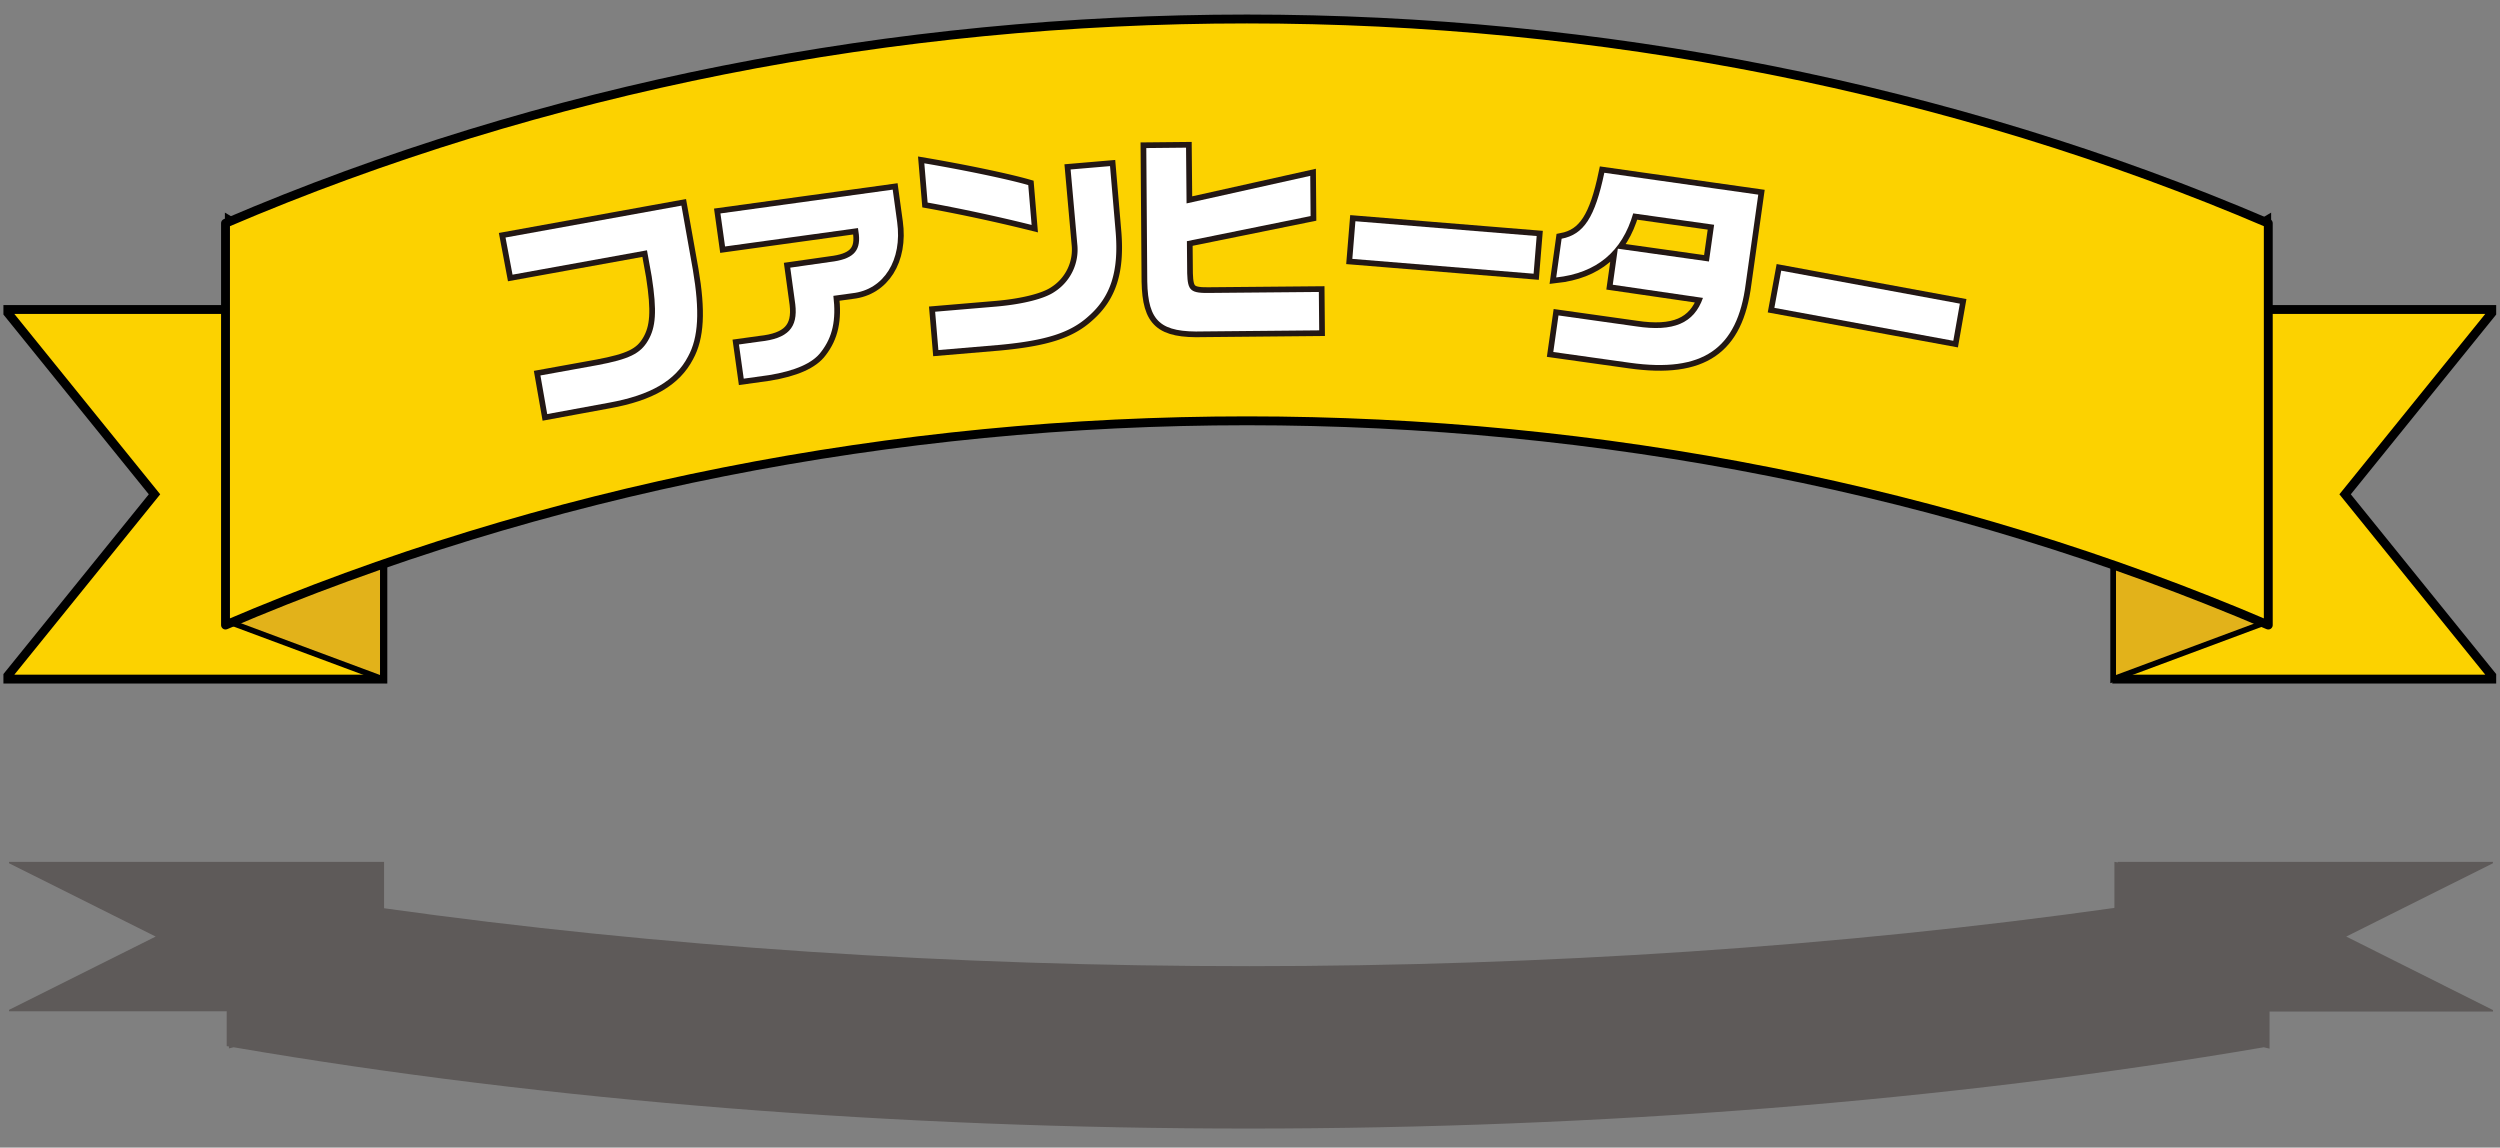 <svg xmlns="http://www.w3.org/2000/svg" width="439" height="201.52" viewBox="0 0 439 201.52">
  <rect x="0" y="0" width="439" height="201.52" fill="#808080" stroke="none"/>
  <defs>
    <style>
      .cls-1, .cls-3, .cls-5, .cls-7 {
        fill: none;
      }

      .cls-2 {
        fill: #fcd200;
      }

      .cls-3, .cls-4, .cls-5 {
        stroke: #000;
      }

      .cls-3 {
        stroke-miterlimit: 10;
      }

      .cls-3, .cls-5 {
        stroke-width: 1.56px;
      }

      .cls-4 {
        fill: #e2b21a;
      }

      .cls-5 {
        stroke-linecap: round;
        stroke-linejoin: round;
      }

      .cls-6 {
        fill: #231815;
        opacity: 0.36;
      }

      .cls-7 {
        stroke: #231815;
        stroke-width: 2px;
      }

      .cls-8 {
        fill: #fff;
      }
    </style>
  </defs>
  <g id="スペーサー">
    <rect class="cls-1" y="-0.24" width="7.71" height="7.71"/>
    <rect class="cls-1" x="430.7" y="-0.24" width="7.71" height="7.71"/>
    <rect class="cls-1" y="193.81" width="7.71" height="7.71"/>
    <rect class="cls-1" x="430.7" y="193.81" width="7.71" height="7.71"/>
  </g>
  <g id="レイヤー_10のコピー" data-name="レイヤー 10のコピー">
    <g>
      <g>
        <polygon class="cls-2" points="437.55 54.35 437.55 54.96 411.8 86.8 437.55 118.64 437.55 119.25 371.7 119.25 371.7 54.35 437.55 54.35"/>
        <polygon class="cls-3" points="437.55 54.35 437.55 54.96 411.8 86.8 437.55 118.64 437.55 119.25 371.7 119.25 371.7 54.35 437.55 54.35"/>
      </g>
      <g>
        <polygon class="cls-2" points="1.38 54.35 1.38 54.96 27.13 86.8 1.38 118.64 1.38 119.25 67.23 119.25 67.23 54.35 1.38 54.35"/>
        <polygon class="cls-3" points="1.38 54.35 1.38 54.96 27.13 86.8 1.38 118.64 1.38 119.25 67.23 119.25 67.23 54.35 1.38 54.35"/>
      </g>
      <polygon class="cls-4" points="67.23 119.25 39.99 109.11 39.99 38.21 67.23 54.35 67.23 119.25"/>
      <polygon class="cls-4" points="371.07 119.25 398.31 109.11 398.31 38.21 371.07 54.35 371.07 119.25"/>
      <g>
        <path class="cls-2" d="M398.31,109.76c-111.65-47.82-247-47.82-358.71,0V39.2c111.66-47.82,247.06-47.82,358.71,0Z"/>
        <path class="cls-5" d="M398.31,109.76c-111.65-47.82-247-47.82-358.71,0V39.2c111.66-47.82,247.06-47.82,358.71,0Z"/>
      </g>
    </g>
    <path class="cls-6" d="M437.76,151.34H371.91v.1l-.62-.1v8.09c-96.6,13.62-207.21,13.64-303.85.06v-8.15H1.59v.25l25.75,12.87L1.59,177.33v.25H39.81v6.12l.39.06v.34l.83-.2c111.1,19.06,245.44,19,356.5,0l1,.24v-6.52h39.24v-.25L412,164.46l25.75-12.87Z"/>
    <g>
      <g>
        <path class="cls-7" d="M88.77,41.71l30.89-5.6,2,11.24c1.24,7.27,1,11.92-.84,15.26-2.21,4.24-6.58,6.78-13.87,8.1l-10.86,2L94.9,65.93l10-1.81c5.56-1.05,7.53-2,8.89-4.31s1.61-5.09.65-11.26l-.83-4.6L90,48.23Z"/>
        <path class="cls-7" d="M126.51,37.48l30.25-4.18.78,5.68c.93,6.69-2.33,11.9-7.87,12.51l-3.33.46c.51,4.26-.14,7.22-2.14,9.82-1.46,2-4.58,3.35-9.16,4.1l-4.44.62-.84-6,3.67-.51c4.93-.52,6.72-2.42,6.22-6.56L138.77,47l7-1c3.92-.46,5.35-1.8,5.05-4.79l-.16-1.16-23.34,3.23Z"/>
        <path class="cls-7" d="M162.31,28.68c7.07,1.2,14.68,2.79,18.25,3.82l.59,7c-6.19-1.55-13.09-3-18.26-3.93Zm32.61.49,1,11.7c.53,6.81-.89,11.23-4.72,14.61-3.2,2.93-7.42,4.3-15.66,5.08l-10.76.91-.57-6.73,10.88-.92c4.62-.42,8.34-1.37,10.08-2.57a8.8,8.8,0,0,0,4-8.39L188,29.76Z"/>
        <path class="cls-7" d="M208.27,25.93l.09,9.79,21.72-4.84.06,7.06-21.72,4.41.05,5.65c.1,3.08.58,3.51,4.12,3.44l19-.17.06,6.74-20.28.19c-7.61.22-9.77-1.71-9.91-8.77L201.29,26Z"/>
        <path class="cls-7" d="M269.84,41.45l-.54,6.61-31.83-2.6.54-6.61Z"/>
        <path class="cls-7" d="M308.75,34.18l-2.2,15.64C305.09,61.31,299,65.49,286.2,63.7l-13.44-1.89.91-6.42,13.63,1.92c6.59,1,10.16-.54,11.74-5L283.2,50l.89-6.33,16,2.25.91-6.45-14.21-2c-1.94,6.74-6.44,10.47-13.52,11.25l.95-6.8c3.89-.75,5.85-3.74,7.5-11.58Z"/>
        <path class="cls-7" d="M344.15,53.32,343,59.84l-31.42-5.78,1.2-6.53Z"/>
      </g>
      <g>
        <path class="cls-8" d="M88.77,41.71l30.89-5.6,2,11.24c1.24,7.27,1,11.92-.84,15.26-2.21,4.24-6.58,6.78-13.87,8.1l-10.86,2L94.9,65.93l10-1.81c5.56-1.05,7.53-2,8.89-4.31s1.61-5.09.65-11.26l-.83-4.6L90,48.23Z"/>
        <path class="cls-8" d="M126.51,37.48l30.25-4.18.78,5.68c.93,6.69-2.33,11.9-7.87,12.51l-3.33.46c.51,4.26-.14,7.22-2.14,9.82-1.46,2-4.58,3.35-9.16,4.1l-4.44.62-.84-6,3.67-.51c4.93-.52,6.72-2.42,6.22-6.56L138.77,47l7-1c3.92-.46,5.35-1.8,5.05-4.79l-.16-1.16-23.34,3.23Z"/>
        <path class="cls-8" d="M162.31,28.68c7.07,1.2,14.68,2.79,18.25,3.82l.59,7c-6.19-1.55-13.09-3-18.26-3.93Zm32.61.49,1,11.7c.53,6.81-.89,11.23-4.72,14.61-3.2,2.93-7.42,4.3-15.66,5.08l-10.76.91-.57-6.73,10.88-.92c4.62-.42,8.34-1.37,10.08-2.57a8.8,8.8,0,0,0,4-8.39L188,29.76Z"/>
        <path class="cls-8" d="M208.27,25.93l.09,9.79,21.72-4.84.06,7.06-21.72,4.41.05,5.65c.1,3.08.58,3.51,4.12,3.44l19-.17.06,6.74-20.28.19c-7.61.22-9.77-1.71-9.91-8.77L201.29,26Z"/>
        <path class="cls-8" d="M269.84,41.45l-.54,6.61-31.83-2.6.54-6.61Z"/>
        <path class="cls-8" d="M308.75,34.18l-2.2,15.64C305.09,61.31,299,65.49,286.2,63.7l-13.44-1.89.91-6.42,13.63,1.92c6.59,1,10.16-.54,11.74-5L283.2,50l.89-6.33,16,2.25.91-6.45-14.21-2c-1.94,6.74-6.44,10.47-13.52,11.25l.95-6.8c3.89-.75,5.85-3.74,7.5-11.58Z"/>
        <path class="cls-8" d="M344.15,53.32,343,59.84l-31.42-5.78,1.2-6.53Z"/>
      </g>
    </g>
  </g>
</svg>
